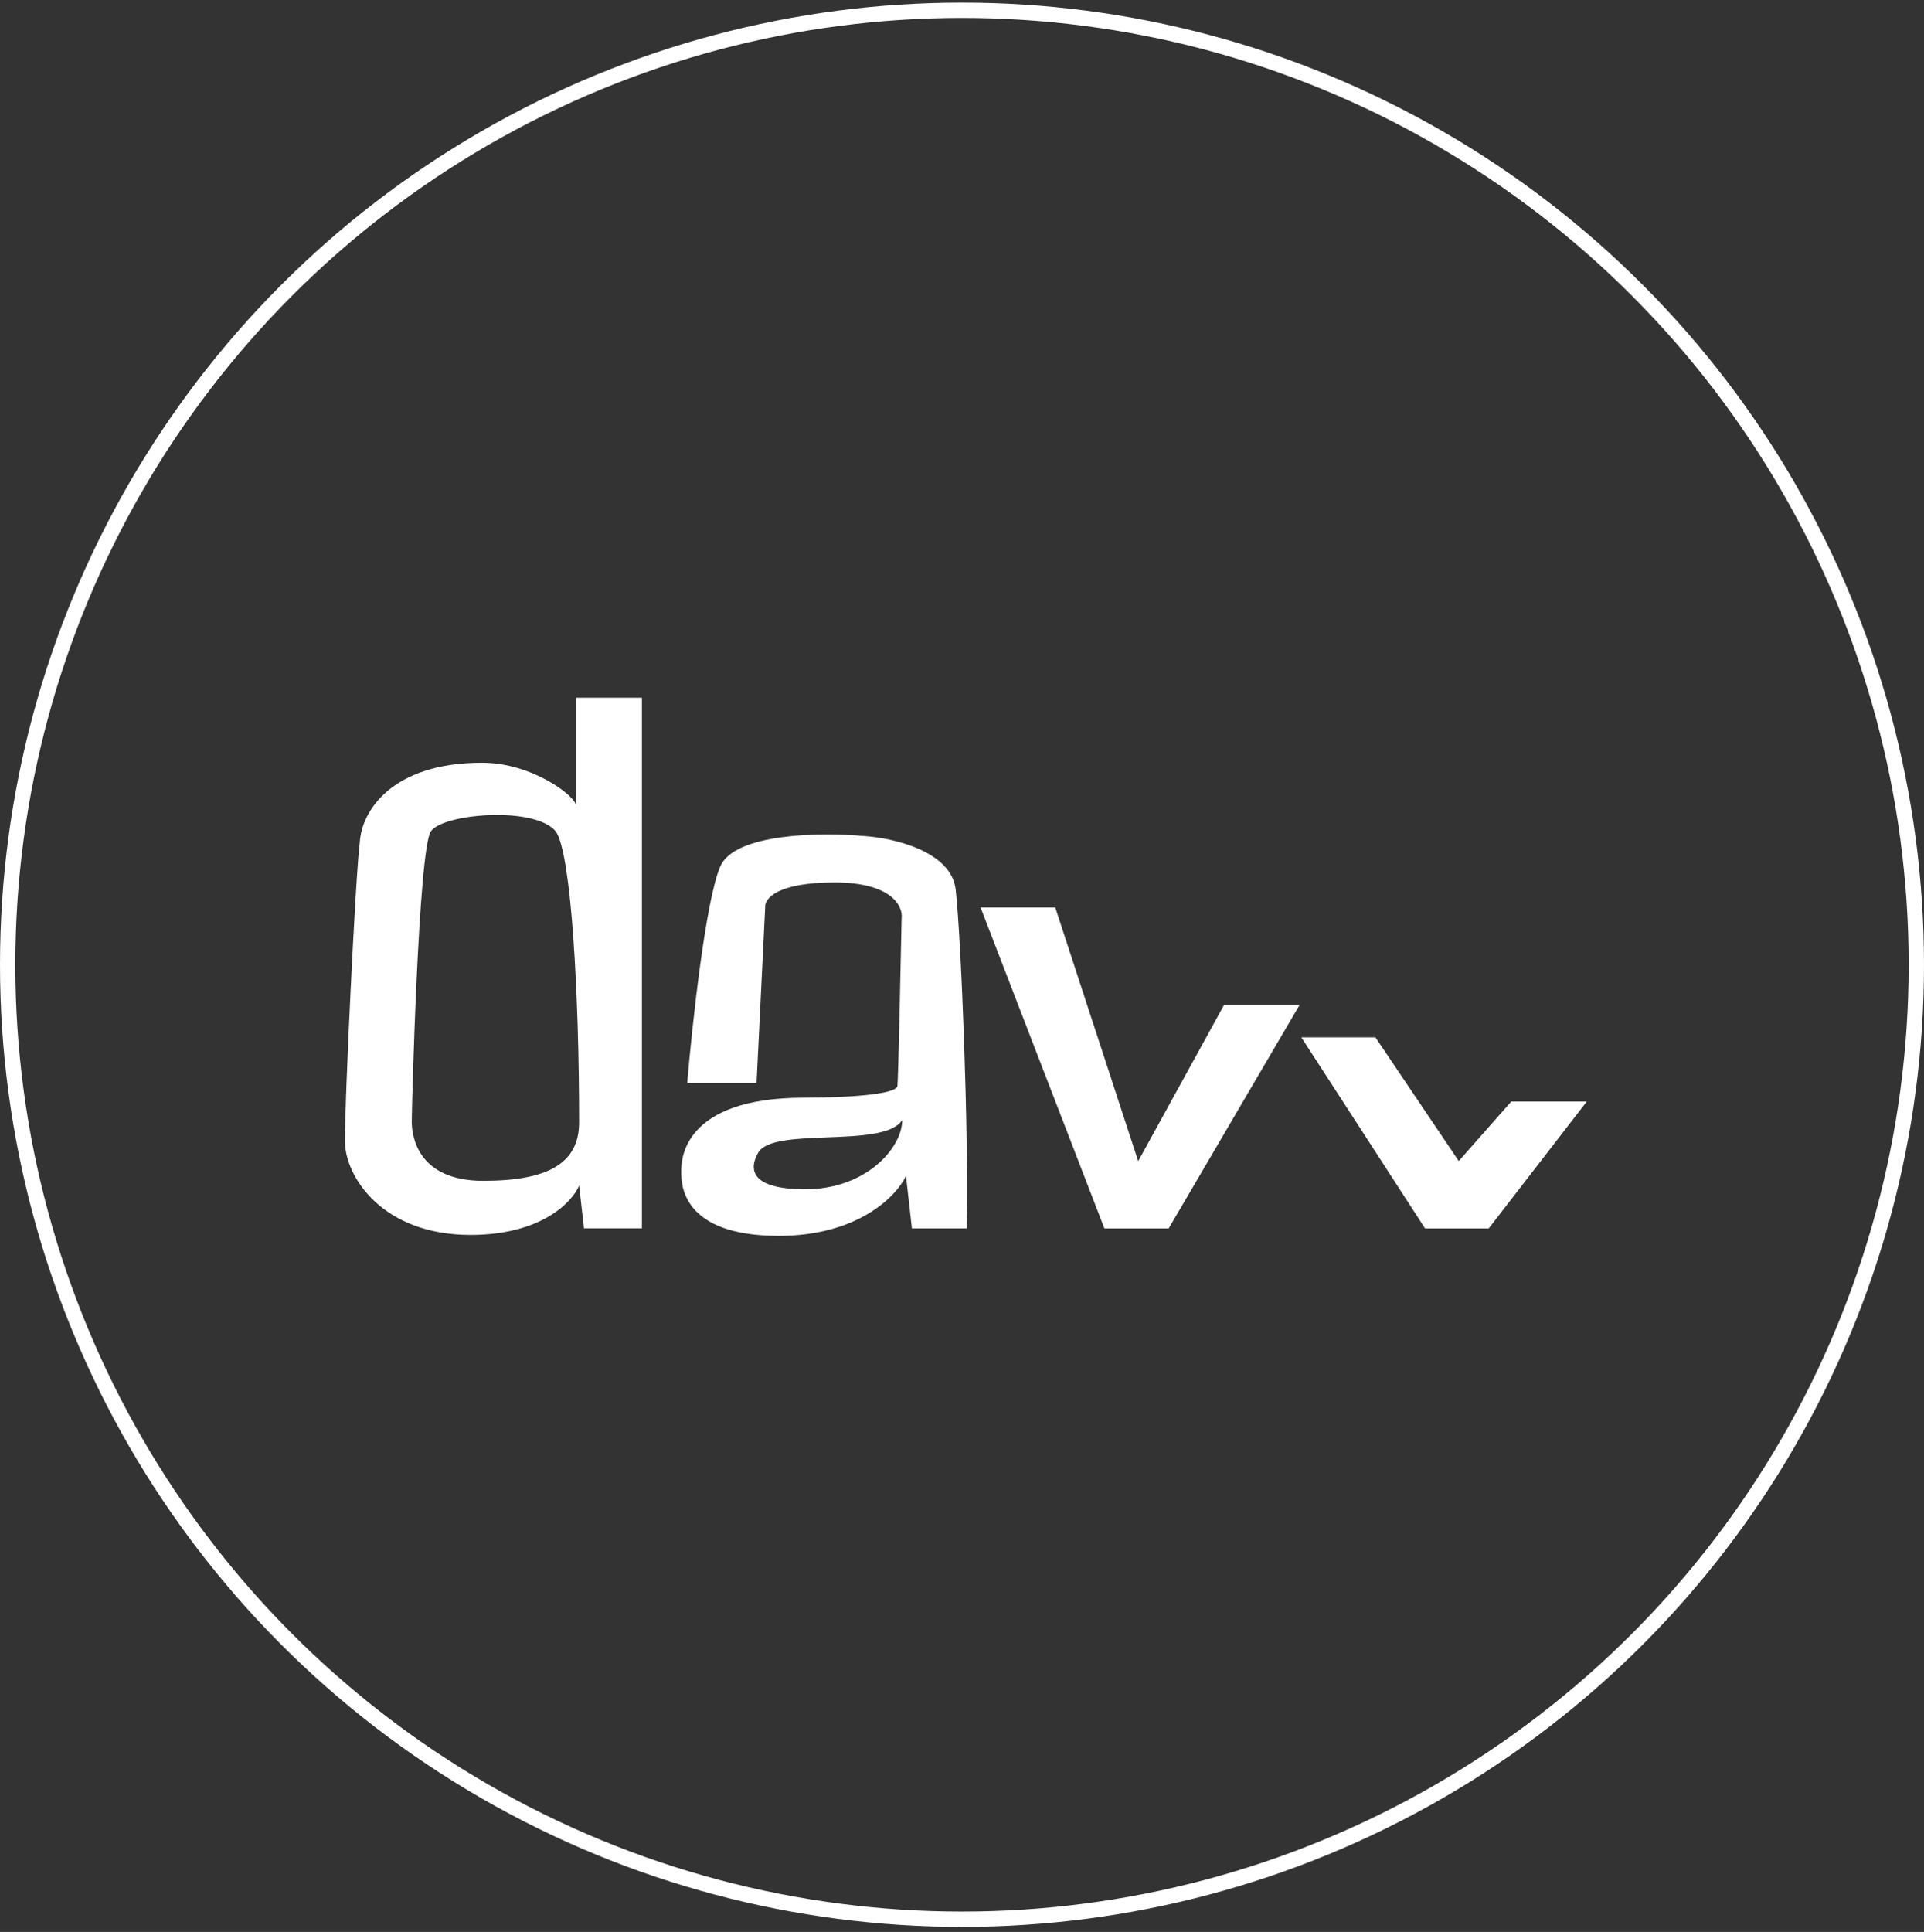 <svg width="251" height="252" viewBox="0 0 251 252" fill="none" xmlns="http://www.w3.org/2000/svg">
<rect x="0" y="0" width="251" height="252" fill="#333333" stroke="none"/>
<circle cx="125.5" cy="125.84" r="124.5" stroke="white" style="stroke:white;stroke:white;stroke-opacity:1;" stroke-width="2"/>
<path fill-rule="evenodd" clip-rule="evenodd" d="M75.151 91.012H83.744V160.219H76.187L75.551 154.632C74.676 156.781 70.62 161.079 61.397 161.079C49.869 161.079 45.08 153.491 45.003 148.984C44.926 144.478 46.393 113.853 46.944 109.824C47.174 105.844 51.066 99.49 62.884 99.49C69.407 99.49 75.151 103.846 75.151 105.122V91.012ZM75.551 146.309C75.551 129.94 74.547 111.215 72.487 108.427C69.747 105.122 57.831 106.114 56.214 108.427C54.598 110.739 53.716 144.561 53.716 146.309C53.716 148.056 54.378 154.023 63.047 154.023C71.716 154.023 75.59 151.607 75.551 146.309Z" fill="white" style="fill:white;fill:white;fill-opacity:1;"/>
<path fill-rule="evenodd" clip-rule="evenodd" d="M98.698 141.249H89.653C90.298 133.64 92.068 117.337 93.98 112.988C95.892 108.64 107.274 108.552 112.726 109.052C116.469 109.287 124.099 111.008 124.674 116.017C125.392 122.279 126.409 148.049 126.1 160.224H118.964L118.193 153.388C116.976 155.993 111.955 161.202 101.605 161.202C88.855 161.202 88.868 154.37 88.871 152.825C88.871 152.802 88.871 152.78 88.871 152.76C88.871 151.353 89.008 143.179 104.89 143.179C109.751 143.179 116.939 142.844 117.076 141.638C117.185 140.673 117.486 126.675 117.623 119.796C117.829 118.233 116.364 115.106 108.861 115.106C101.358 115.106 99.71 117.25 99.824 118.322L98.698 141.249ZM117.7 146.092C117.7 149.744 112.966 155.122 105.064 155.122C97.161 155.122 97.972 151.957 98.926 150.333C99.904 148.666 103.834 148.514 107.876 148.357C112.12 148.192 116.488 148.022 117.7 146.092Z" fill="white" style="fill:white;fill:white;fill-opacity:1;"/>
<path d="M127.926 118.381H137.671L148.489 151.455L159.683 131.083H169.541L152.461 160.229H144.077L127.926 118.381Z" fill="white" style="fill:white;fill:white;fill-opacity:1;"/>
<path d="M169.769 135.307H179.431L190.306 151.445L197.151 143.686H207L194.217 160.23H185.905L169.769 135.307Z" fill="white" style="fill:white;fill:white;fill-opacity:1;"/>
</svg>
